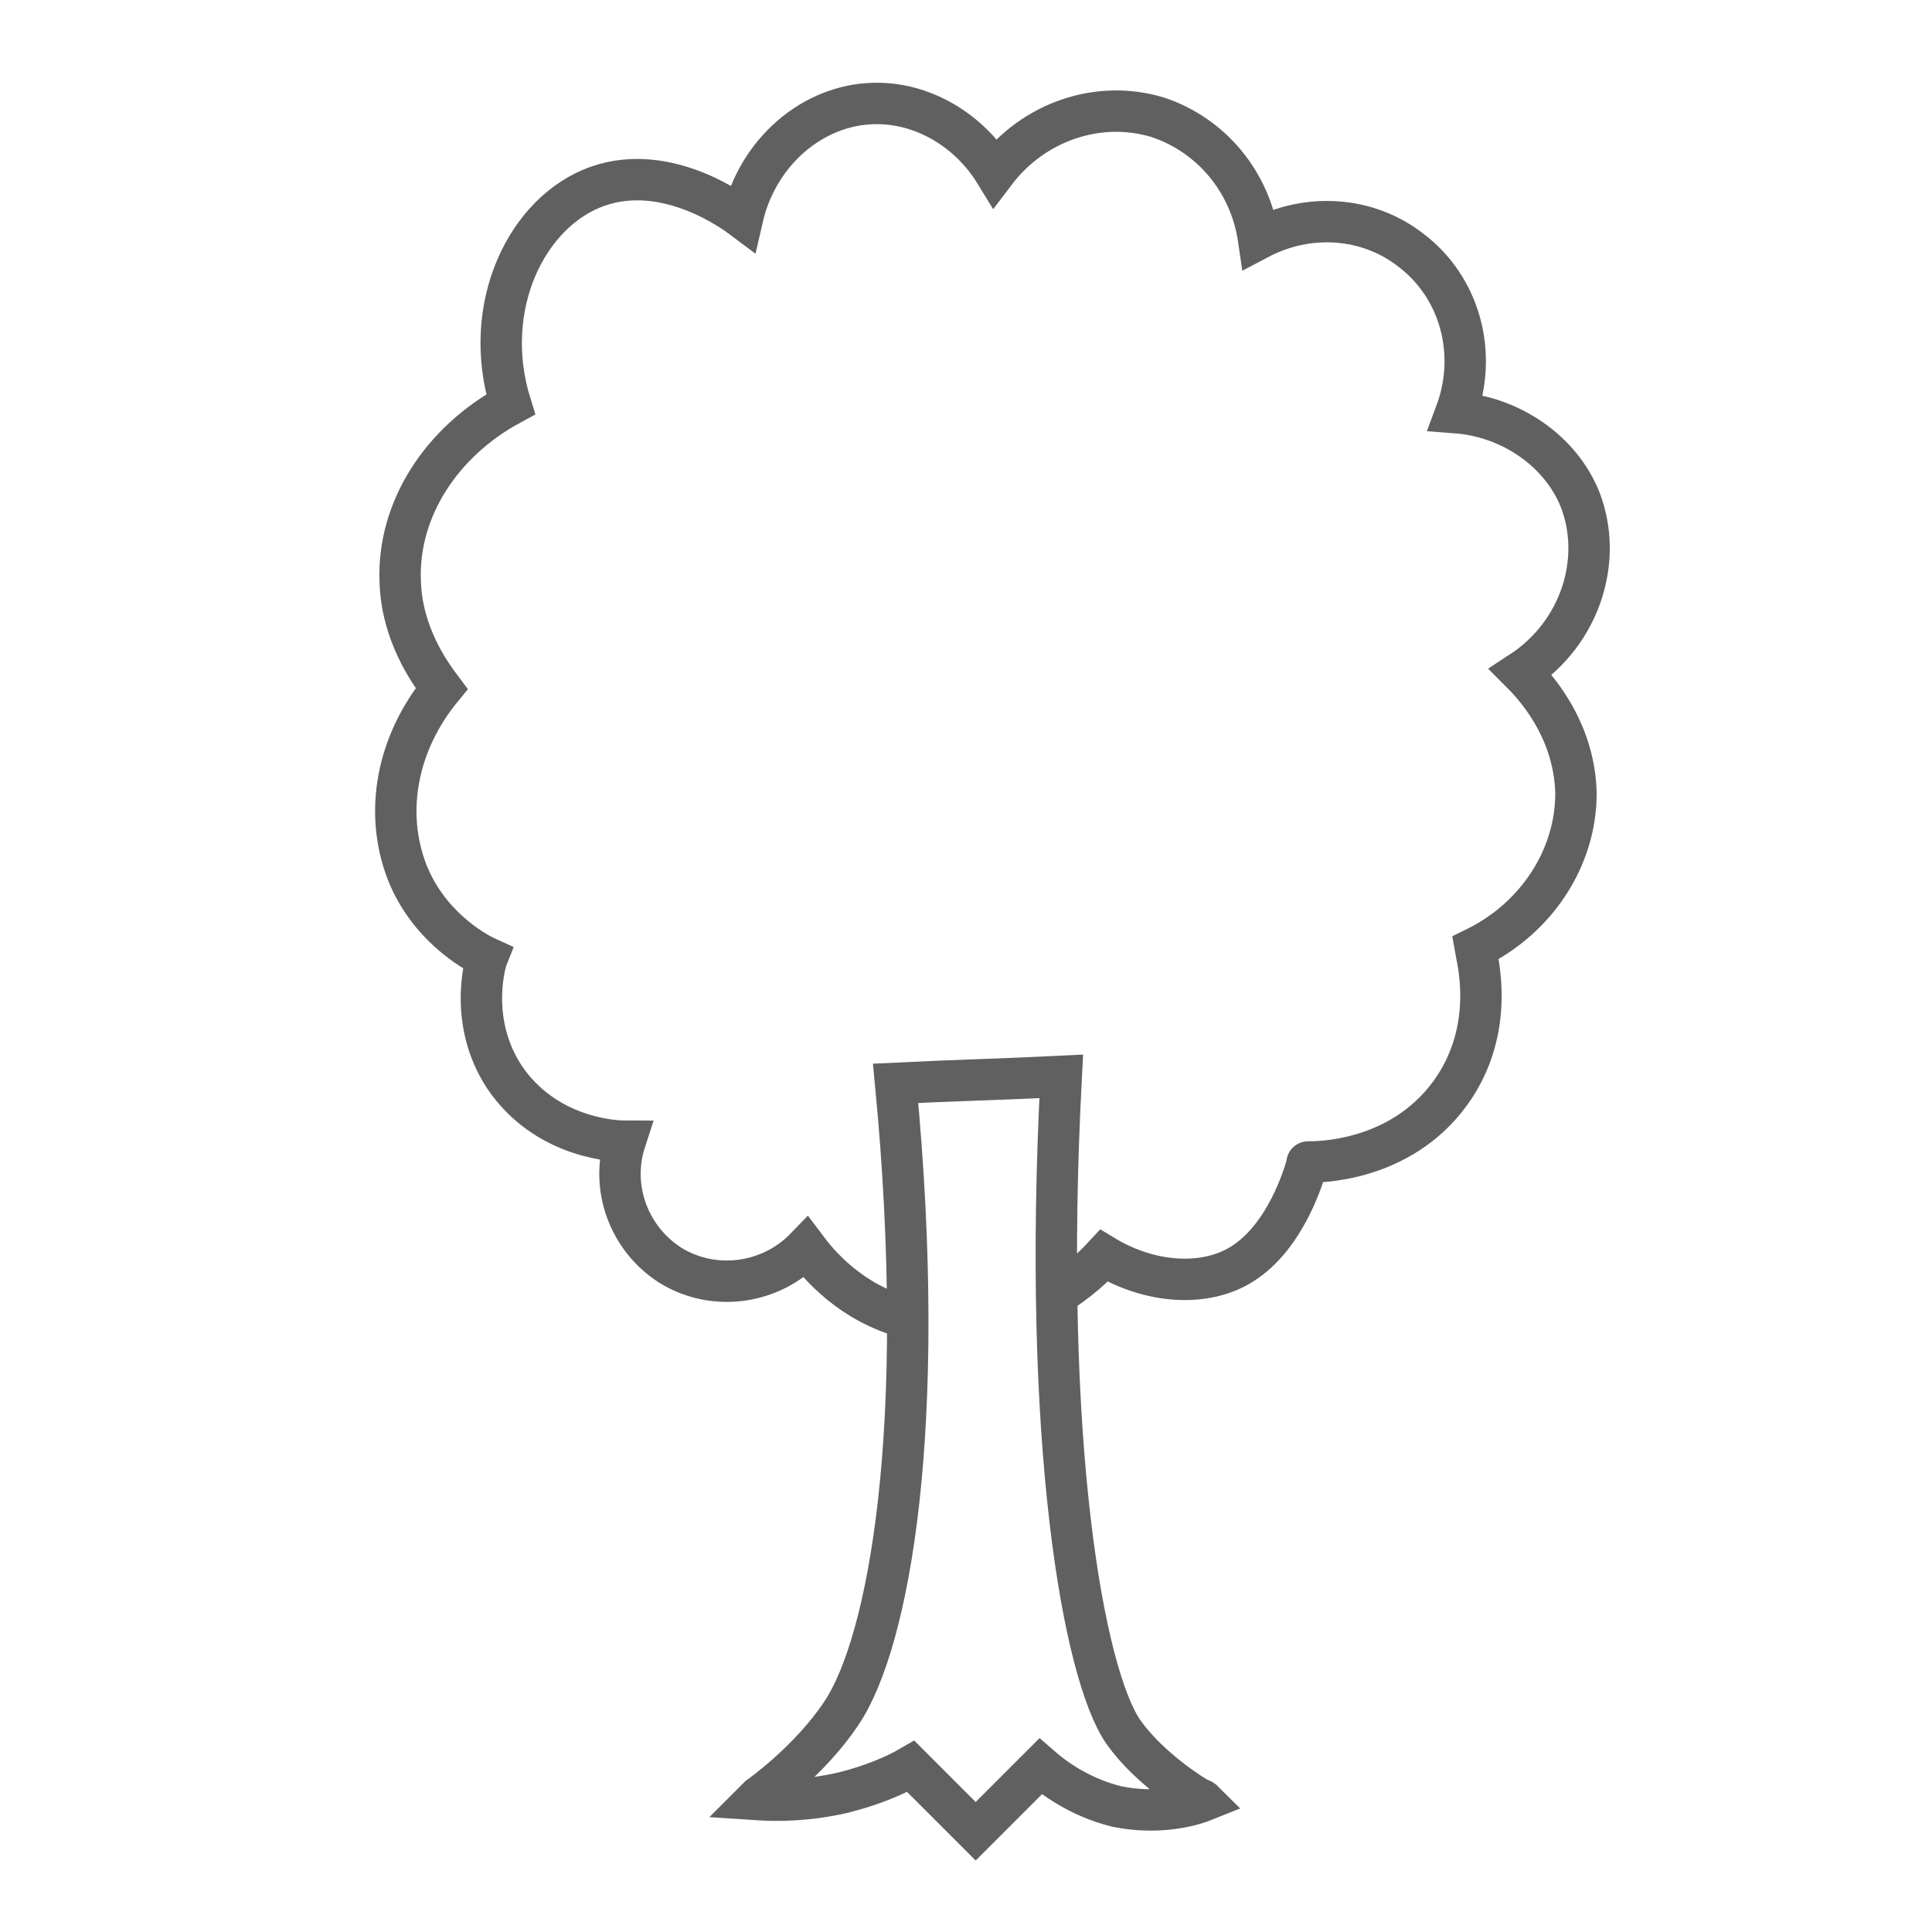 <?xml version="1.0" encoding="utf-8"?>
<!-- Generator: Adobe Illustrator 19.2.1, SVG Export Plug-In . SVG Version: 6.00 Build 0)  -->
<svg version="1.1" id="Ebene_1" xmlns="http://www.w3.org/2000/svg" xmlns:xlink="http://www.w3.org/1999/xlink" x="0px" y="0px"
	 viewBox="0 0 140 140" style="enable-background:new 0 0 140 140;" xml:space="preserve">
<style type="text/css">
	.st0{fill:none;stroke:#606061;stroke-width:3;stroke-miterlimit:10;}
</style>
<path class="st0" d="M64.9,78.5c2.4,25-0.5,40.5-3.9,45.6c-2.3,3.5-6,6.1-6,6.1c-0.1,0.1-0.1,0.1-0.2,0.2c1.5,0.1,3.7,0.1,6.3-0.5
	c2-0.5,3.7-1.2,4.9-1.9c1.6,1.6,3.1,3.1,4.7,4.7c1.6-1.6,3.1-3.1,4.7-4.7c0.8,0.7,2.7,2.2,5.5,2.9c2.9,0.6,5.3,0,6.3-0.4
	c-0.1-0.1-0.2-0.1-0.4-0.2c-0.2-0.1-3.5-2.1-5.4-4.8c-2.9-4.2-5.9-21-4.5-47.5C72.9,78.2,68.9,78.3,64.9,78.5z"/>
<path class="st0" d="M76.1,94.1c1.4-0.8,2.8-1.9,3.9-3.1c3.3,2,7.3,2.3,10,0.6c3.2-2,4.5-6.5,4.7-7.2c0-0.1,0-0.2,0.1-0.2
	c0.5,0,6.6,0.1,10.3-5c3.4-4.7,1.9-9.9,1.8-10.5c4.5-2.2,7.3-6.6,7.3-11.2c-0.1-4.9-3.3-8.1-4-8.8c4.3-2.8,6-8.1,4.3-12.5
	c-1.4-3.5-5-6-9-6.3c1.6-4.3,0.3-9.1-3.3-11.8c-3.1-2.4-7.4-2.7-11-0.8c-0.6-4.1-3.4-7.5-7.3-8.8c-4.3-1.3-9,0.3-11.8,4
	c-1.9-3.1-5.3-5.1-8.8-5c-4.4,0.1-8.4,3.5-9.5,8.3c-0.4-0.3-5.4-4.1-10.5-2.3c-5.1,1.8-8.5,8.7-6.3,15.8c-5,2.7-8.2,7.6-8,12.8
	c0.1,3.8,2.1,6.6,3,7.8c-3.2,3.9-4.2,8.9-2.5,13.3c1.5,3.8,4.7,5.7,5.8,6.2c-0.2,0.5-1.4,5,1.5,9c3.1,4.2,8,4.3,8.5,4.3
	c-1.1,3.4,0.3,7.1,3.3,9c3.1,1.9,7.2,1.4,9.8-1.3c0.9,1.2,3.2,4,7.3,5.1"/>
</svg>
